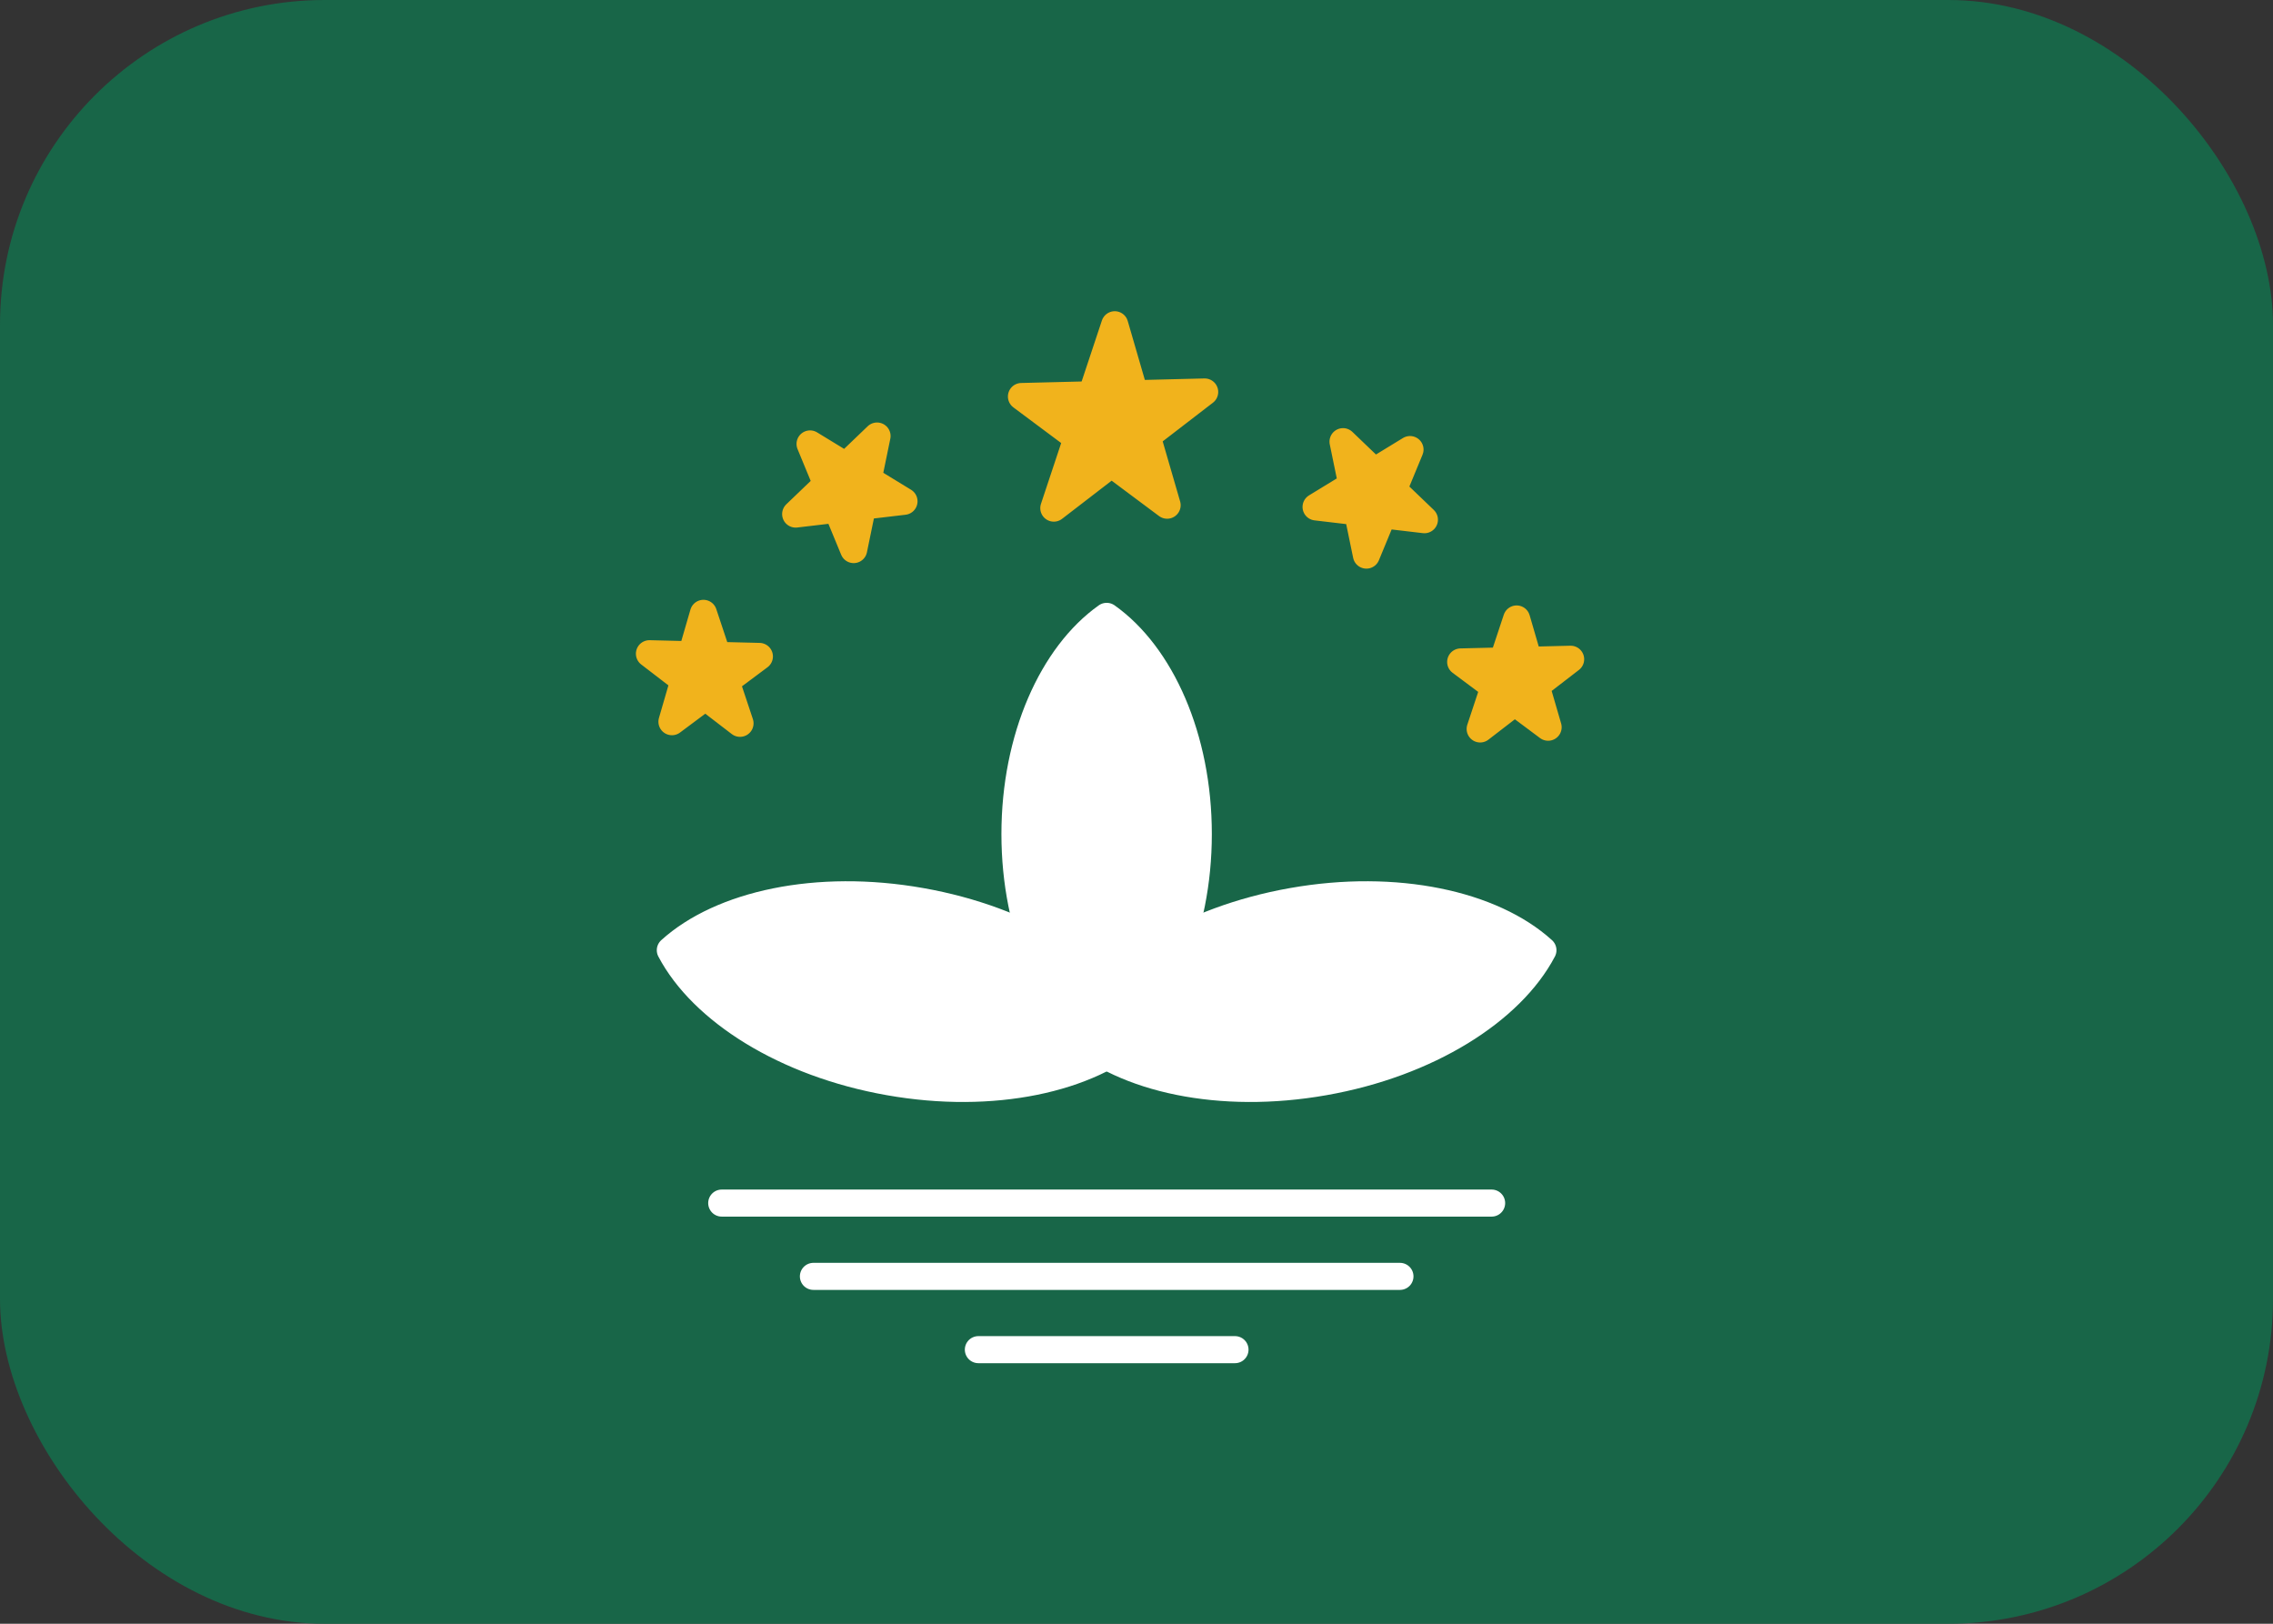 <svg width="21" height="15" viewBox="0 0 21 15" fill="none" xmlns="http://www.w3.org/2000/svg">
<rect x="0" y="0" width="21" height="15" fill="#333333" stroke="none"/>
<g clip-path="url(#clip0_446_57)">
<path d="M0 0H21V15H0V0Z" fill="#186648"/>
<path d="M9.039 12.468H11.41M12.934 11.791H7.515M6.668 11.114H13.781" stroke="white" stroke-width="0.25" stroke-linecap="round" stroke-linejoin="round"/>
<path d="M9.736 4.694L10.299 3L10.783 4.667L9.437 3.663L11.13 3.621L9.736 4.694ZM12.624 5.128L12.408 4.08L13.16 4.801L12.159 4.683L13.027 4.153L12.624 5.128ZM13.675 6.734L14.012 5.718L14.303 6.718L13.495 6.115L14.511 6.09L13.675 6.734ZM7.887 5.077L8.103 4.028L7.351 4.749L8.352 4.631L7.484 4.101L7.887 5.077ZM6.837 6.682L6.499 5.666L6.208 6.667L7.016 6.064L6 6.039L6.837 6.682Z" fill="#F1B31C" stroke="#F1B31C" stroke-width="0.25" stroke-linecap="round" stroke-linejoin="round"/>
<path d="M9.919 9.543C10.387 9.968 11.275 10.164 12.234 9.994C13.194 9.825 13.961 9.338 14.255 8.778C13.787 8.353 12.899 8.157 11.94 8.327C10.98 8.496 10.214 8.983 9.919 9.543L9.919 9.543Z" fill="white" stroke="white" stroke-width="0.25" stroke-linecap="round" stroke-linejoin="round"/>
<path d="M6.193 8.778C6.488 9.338 7.255 9.825 8.214 9.994C9.173 10.164 10.062 9.968 10.53 9.543C10.235 8.983 9.468 8.496 8.508 8.327C7.549 8.157 6.662 8.353 6.193 8.778L6.193 8.778Z" fill="white" stroke="white" stroke-width="0.25" stroke-linecap="round" stroke-linejoin="round"/>
<path d="M10.224 5.694C9.724 6.048 9.377 6.815 9.377 7.705C9.377 8.595 9.724 9.363 10.224 9.716C10.725 9.363 11.071 8.595 11.071 7.705C11.071 6.815 10.725 6.048 10.225 5.694H10.224Z" fill="white" stroke="white" stroke-width="0.25" stroke-linecap="round" stroke-linejoin="round"/>
</g>
<defs>
<clipPath id="clip0_446_57">
<rect width="21" height="15" rx="3" fill="white"/>
</clipPath>
</defs>
</svg>

